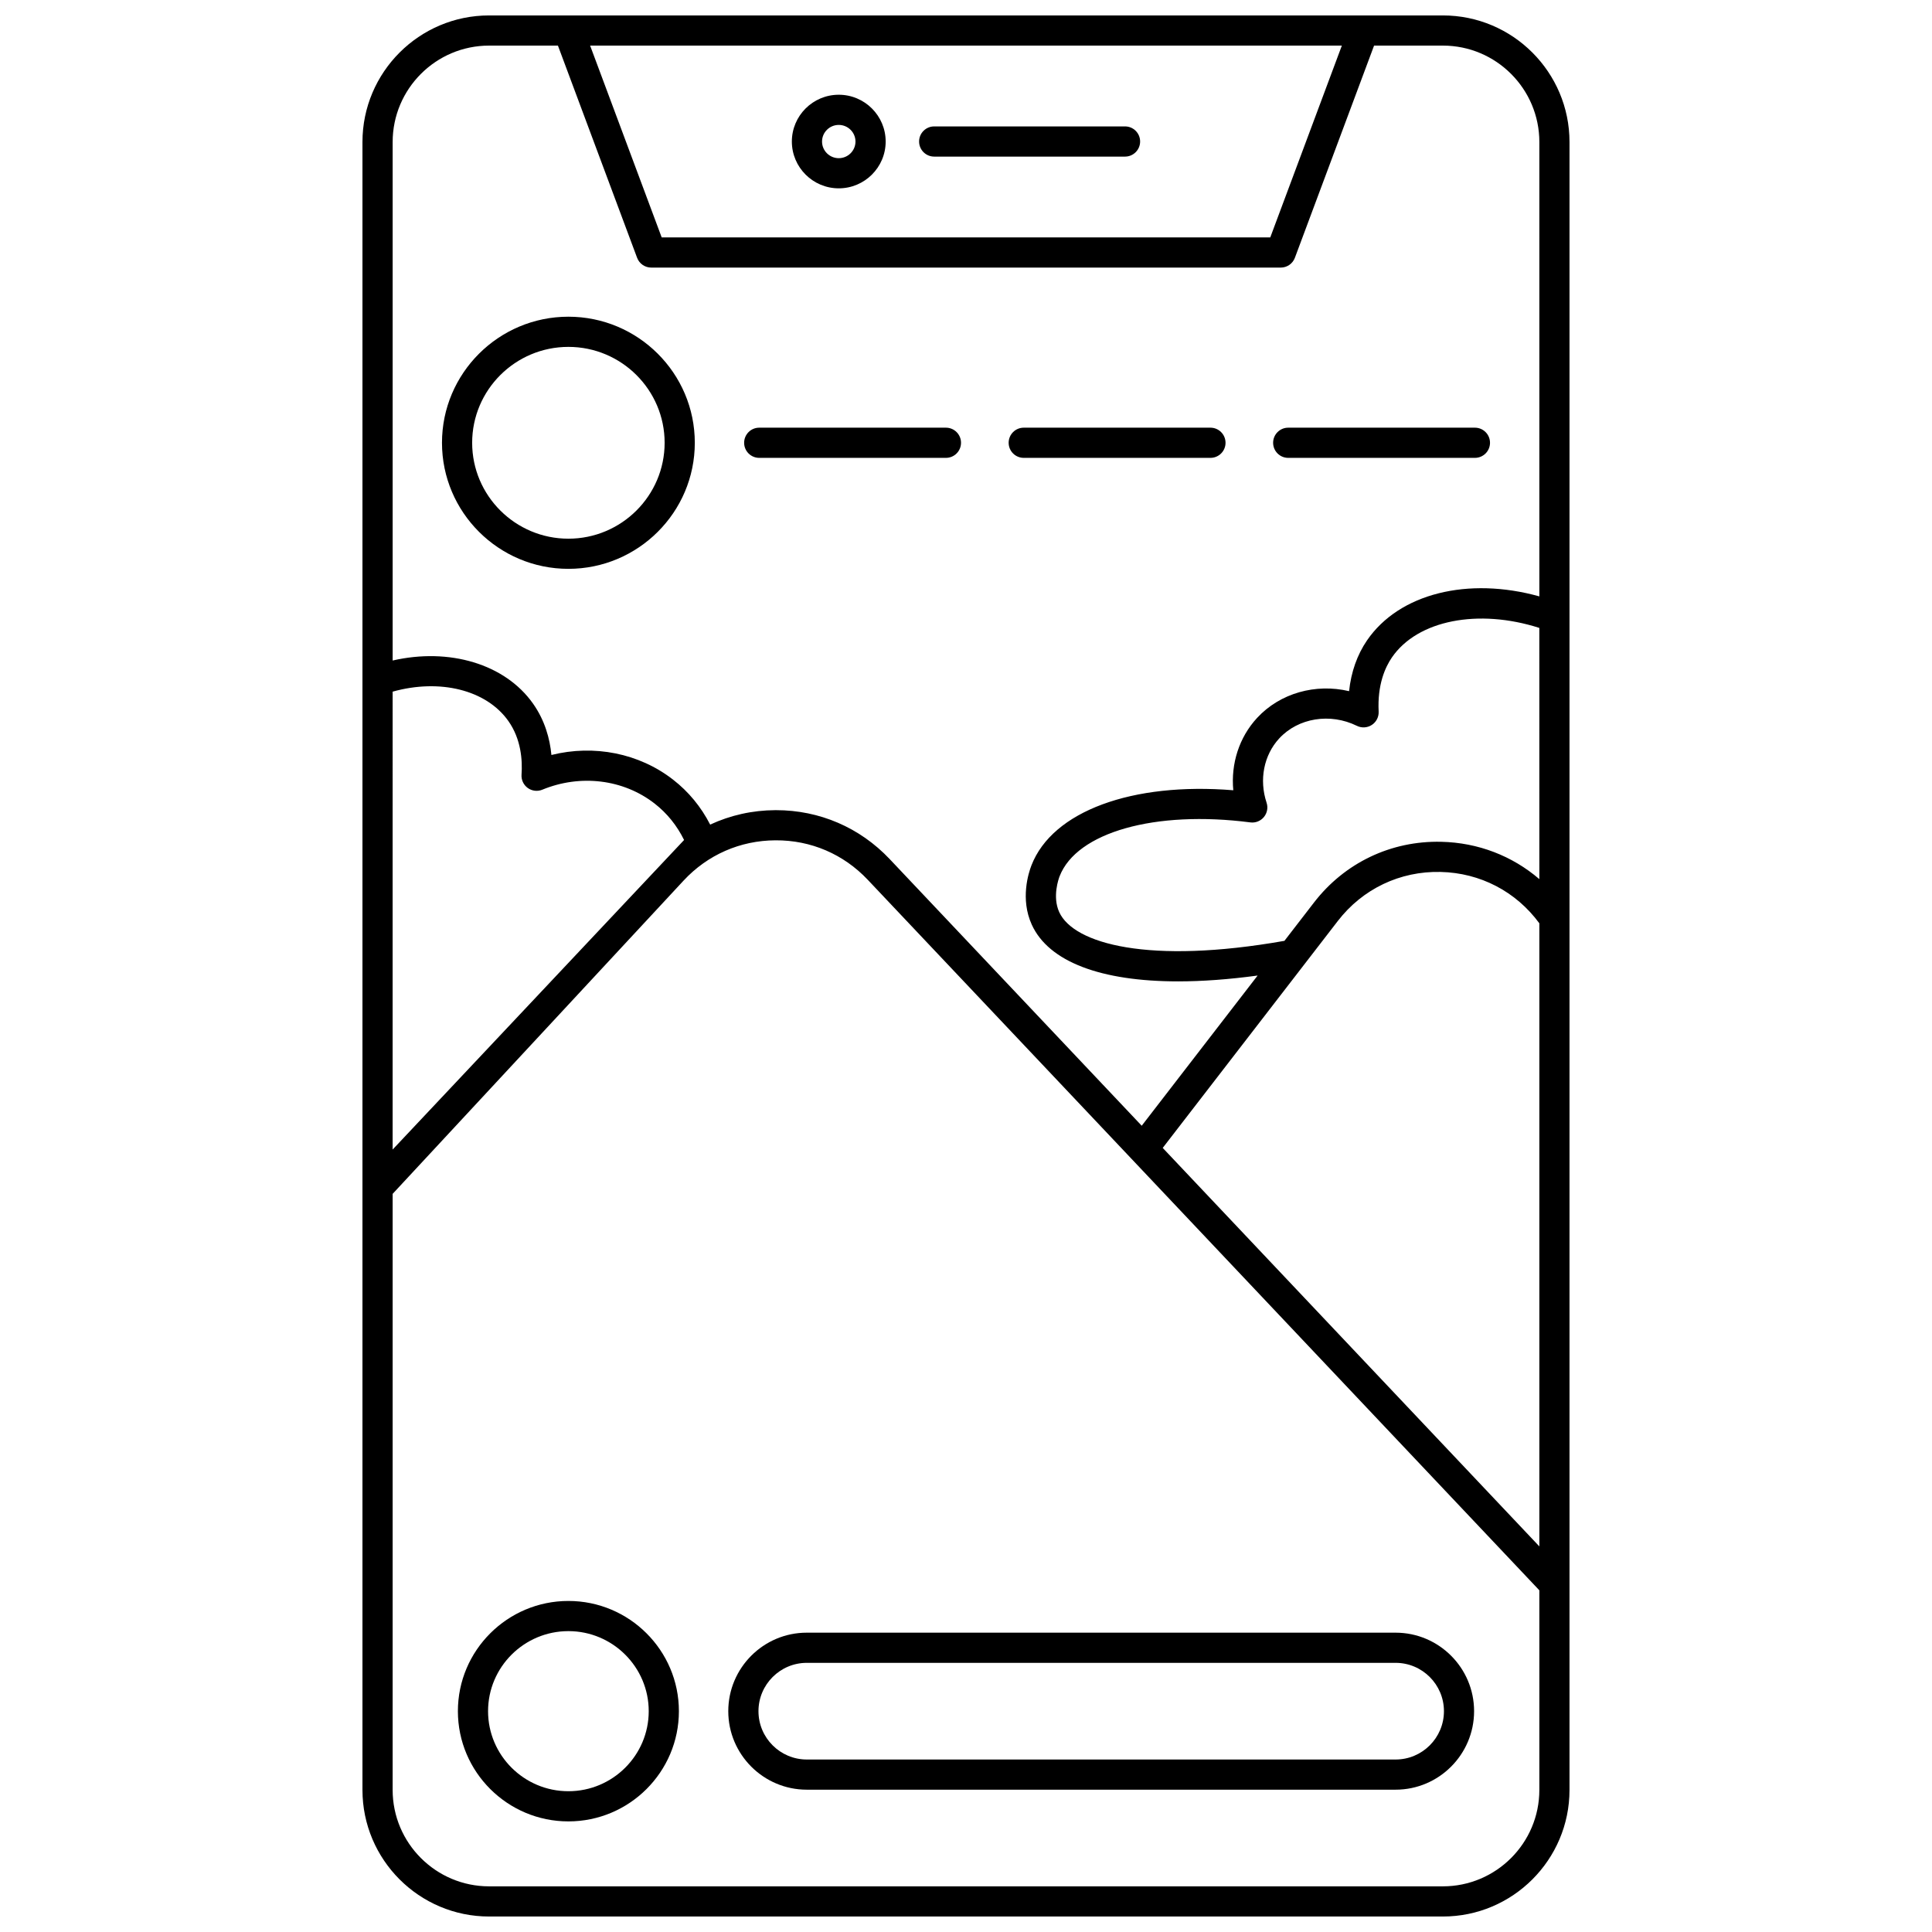 <?xml version="1.0" encoding="UTF-8"?>
<!-- Uploaded to: ICON Repo, www.iconrepo.com, Generator: ICON Repo Mixer Tools -->
<svg width="800px" height="800px" version="1.1" viewBox="144 144 512 512" xmlns="http://www.w3.org/2000/svg">
 <defs>
  <clipPath id="a">
   <path d="m240 148.09h320v503.81h-320z"/>
  </clipPath>
 </defs>
 <g clip-path="url(#a)">
  <path d="m526.38 148.09h-252.77c-18.504 0-33.555 15.051-33.555 33.555v436.7c0 18.5 15.051 33.551 33.555 33.551h252.77c18.504 0 33.555-15.051 33.555-33.551v-436.7c0-18.504-15.051-33.555-33.555-33.555zm-26.777 7.996-18.969 50.828h-161.28l-18.965-50.828zm-251.55 171.21c12.508-3.5 24.84-0.473 30.668 7.781 3.375 4.777 3.762 10.371 3.492 14.223-0.098 1.379 0.527 2.711 1.648 3.523 1.121 0.809 2.586 0.98 3.863 0.453 10.098-4.16 21.492-2.758 29.738 3.66 3.312 2.578 5.93 5.828 7.828 9.672l-77.238 82.035zm303.89 291.05c0 14.09-11.465 25.555-25.559 25.555h-252.77c-14.094 0-25.559-11.465-25.559-25.555v-157.96l77.105-83.02c6.356-6.84 15.004-10.633 24.355-10.672 9.398-0.055 18.035 3.672 24.449 10.457l177.98 188.3zm0-64.535-99.809-105.6 46.414-60.156c6.551-8.492 16.484-13.234 27.223-12.98 10.5 0.234 19.992 5.191 26.172 13.613zm0-176.83c-7.156-6.152-16.219-9.676-25.992-9.895-13.309-0.316-25.609 5.566-33.73 16.094l-7.836 10.156c-35.898 6.328-55.832 0.797-59.676-7.606-1.887-4.133-0.117-8.961 0.094-9.5 4.519-11.672 25.309-17.543 50.547-14.285 1.371 0.18 2.723-0.359 3.598-1.422s1.141-2.5 0.707-3.801c-2.019-6.082-0.734-12.609 3.356-17.035 5.031-5.441 13.5-6.812 20.586-3.328 1.27 0.625 2.777 0.531 3.961-0.25 1.184-0.777 1.867-2.125 1.797-3.539-0.355-7.094 1.719-11.719 3.519-14.344 6.777-9.887 22.906-13.004 39.062-7.82zm0-74.93c-18.883-5.258-37.129-0.793-45.66 11.648-2.617 3.816-4.227 8.398-4.762 13.469-8.855-2.094-18.277 0.492-24.379 7.09-4.754 5.141-6.977 12.133-6.305 19.172-26.781-2.191-47.93 5.539-53.496 19.91-0.766 1.969-3.012 8.922 0.094 15.715 4.504 9.855 18.371 15.023 38.801 15.023 6.394 0 13.449-0.52 21.047-1.547l-30.715 39.805-66.793-70.668c-7.906-8.363-18.59-12.965-30.105-12.965h-0.188c-6.102 0.027-11.953 1.352-17.281 3.828-2.41-4.699-5.695-8.699-9.824-11.91-9.031-7.027-20.977-9.355-32.246-6.539-0.406-4.269-1.707-9.133-4.875-13.621-7.418-10.508-22.184-14.859-37.199-11.414v-137.4c0-14.094 11.465-25.559 25.559-25.559h18.242l20.98 56.227c0.582 1.562 2.078 2.602 3.746 2.602h166.83c1.668 0 3.164-1.035 3.746-2.602l20.984-56.227h18.242c14.094 0 25.559 11.465 25.559 25.559z"/>
 </g>
 <path d="m366.28 193.91c6.852 0 12.43-5.562 12.43-12.402s-5.574-12.402-12.43-12.402c-6.852 0-12.43 5.562-12.43 12.402 0.004 6.84 5.578 12.402 12.43 12.402zm0-16.805c2.441 0 4.43 1.977 4.43 4.406 0 2.43-1.988 4.406-4.43 4.406-2.445 0-4.43-1.977-4.43-4.406 0-2.434 1.988-4.406 4.43-4.406z"/>
 <path d="m391.57 185.5h50.574c2.207 0 4-1.789 4-4 0-2.207-1.789-4-4-4h-50.574c-2.207 0-4 1.789-4 4 0 2.211 1.789 4 4 4z"/>
 <path d="m294.63 568.27c-16.148 0-29.285 13.102-29.285 29.211 0 16.105 13.137 29.207 29.285 29.207 16.148 0 29.285-13.102 29.285-29.207 0-16.109-13.137-29.211-29.285-29.211zm0 50.422c-11.738 0-21.289-9.516-21.289-21.211s9.551-21.215 21.289-21.215c11.738 0 21.289 9.516 21.289 21.215 0 11.695-9.551 21.211-21.289 21.211z"/>
 <path d="m337 597.48c0 11.473 9.332 20.805 20.805 20.805h156.04c11.473 0 20.805-9.332 20.805-20.805s-9.332-20.805-20.805-20.805h-156.04c-11.473-0.004-20.805 9.332-20.805 20.805zm189.66 0c0 7.062-5.746 12.809-12.809 12.809h-156.04c-7.062 0-12.809-5.746-12.809-12.809s5.746-12.809 12.809-12.809h156.04c7.062 0 12.809 5.746 12.809 12.809z"/>
 <path d="m294.63 227.93c-18.473 0-33.5 14.988-33.5 33.41 0 18.422 15.027 33.41 33.5 33.41 18.473 0 33.5-14.988 33.5-33.41 0-18.422-15.027-33.41-33.5-33.41zm0 58.828c-14.062 0-25.504-11.402-25.504-25.414 0-14.016 11.441-25.414 25.504-25.414s25.504 11.402 25.504 25.414c0 14.012-11.441 25.414-25.504 25.414z"/>
 <path d="m394.68 257.34h-49.477c-2.207 0-4 1.789-4 4 0 2.207 1.789 4 4 4h49.477c2.207 0 4-1.789 4-4 0-2.211-1.789-4-4-4z"/>
 <path d="m464.78 257.34h-49.477c-2.207 0-4 1.789-4 4 0 2.207 1.789 4 4 4h49.477c2.207 0 4-1.789 4-4-0.004-2.211-1.793-4-4-4z"/>
 <path d="m481.39 261.34c0 2.207 1.789 4 4 4h49.477c2.207 0 4-1.789 4-4 0-2.207-1.789-4-4-4h-49.477c-2.207 0-4 1.789-4 4z"/>
</svg>